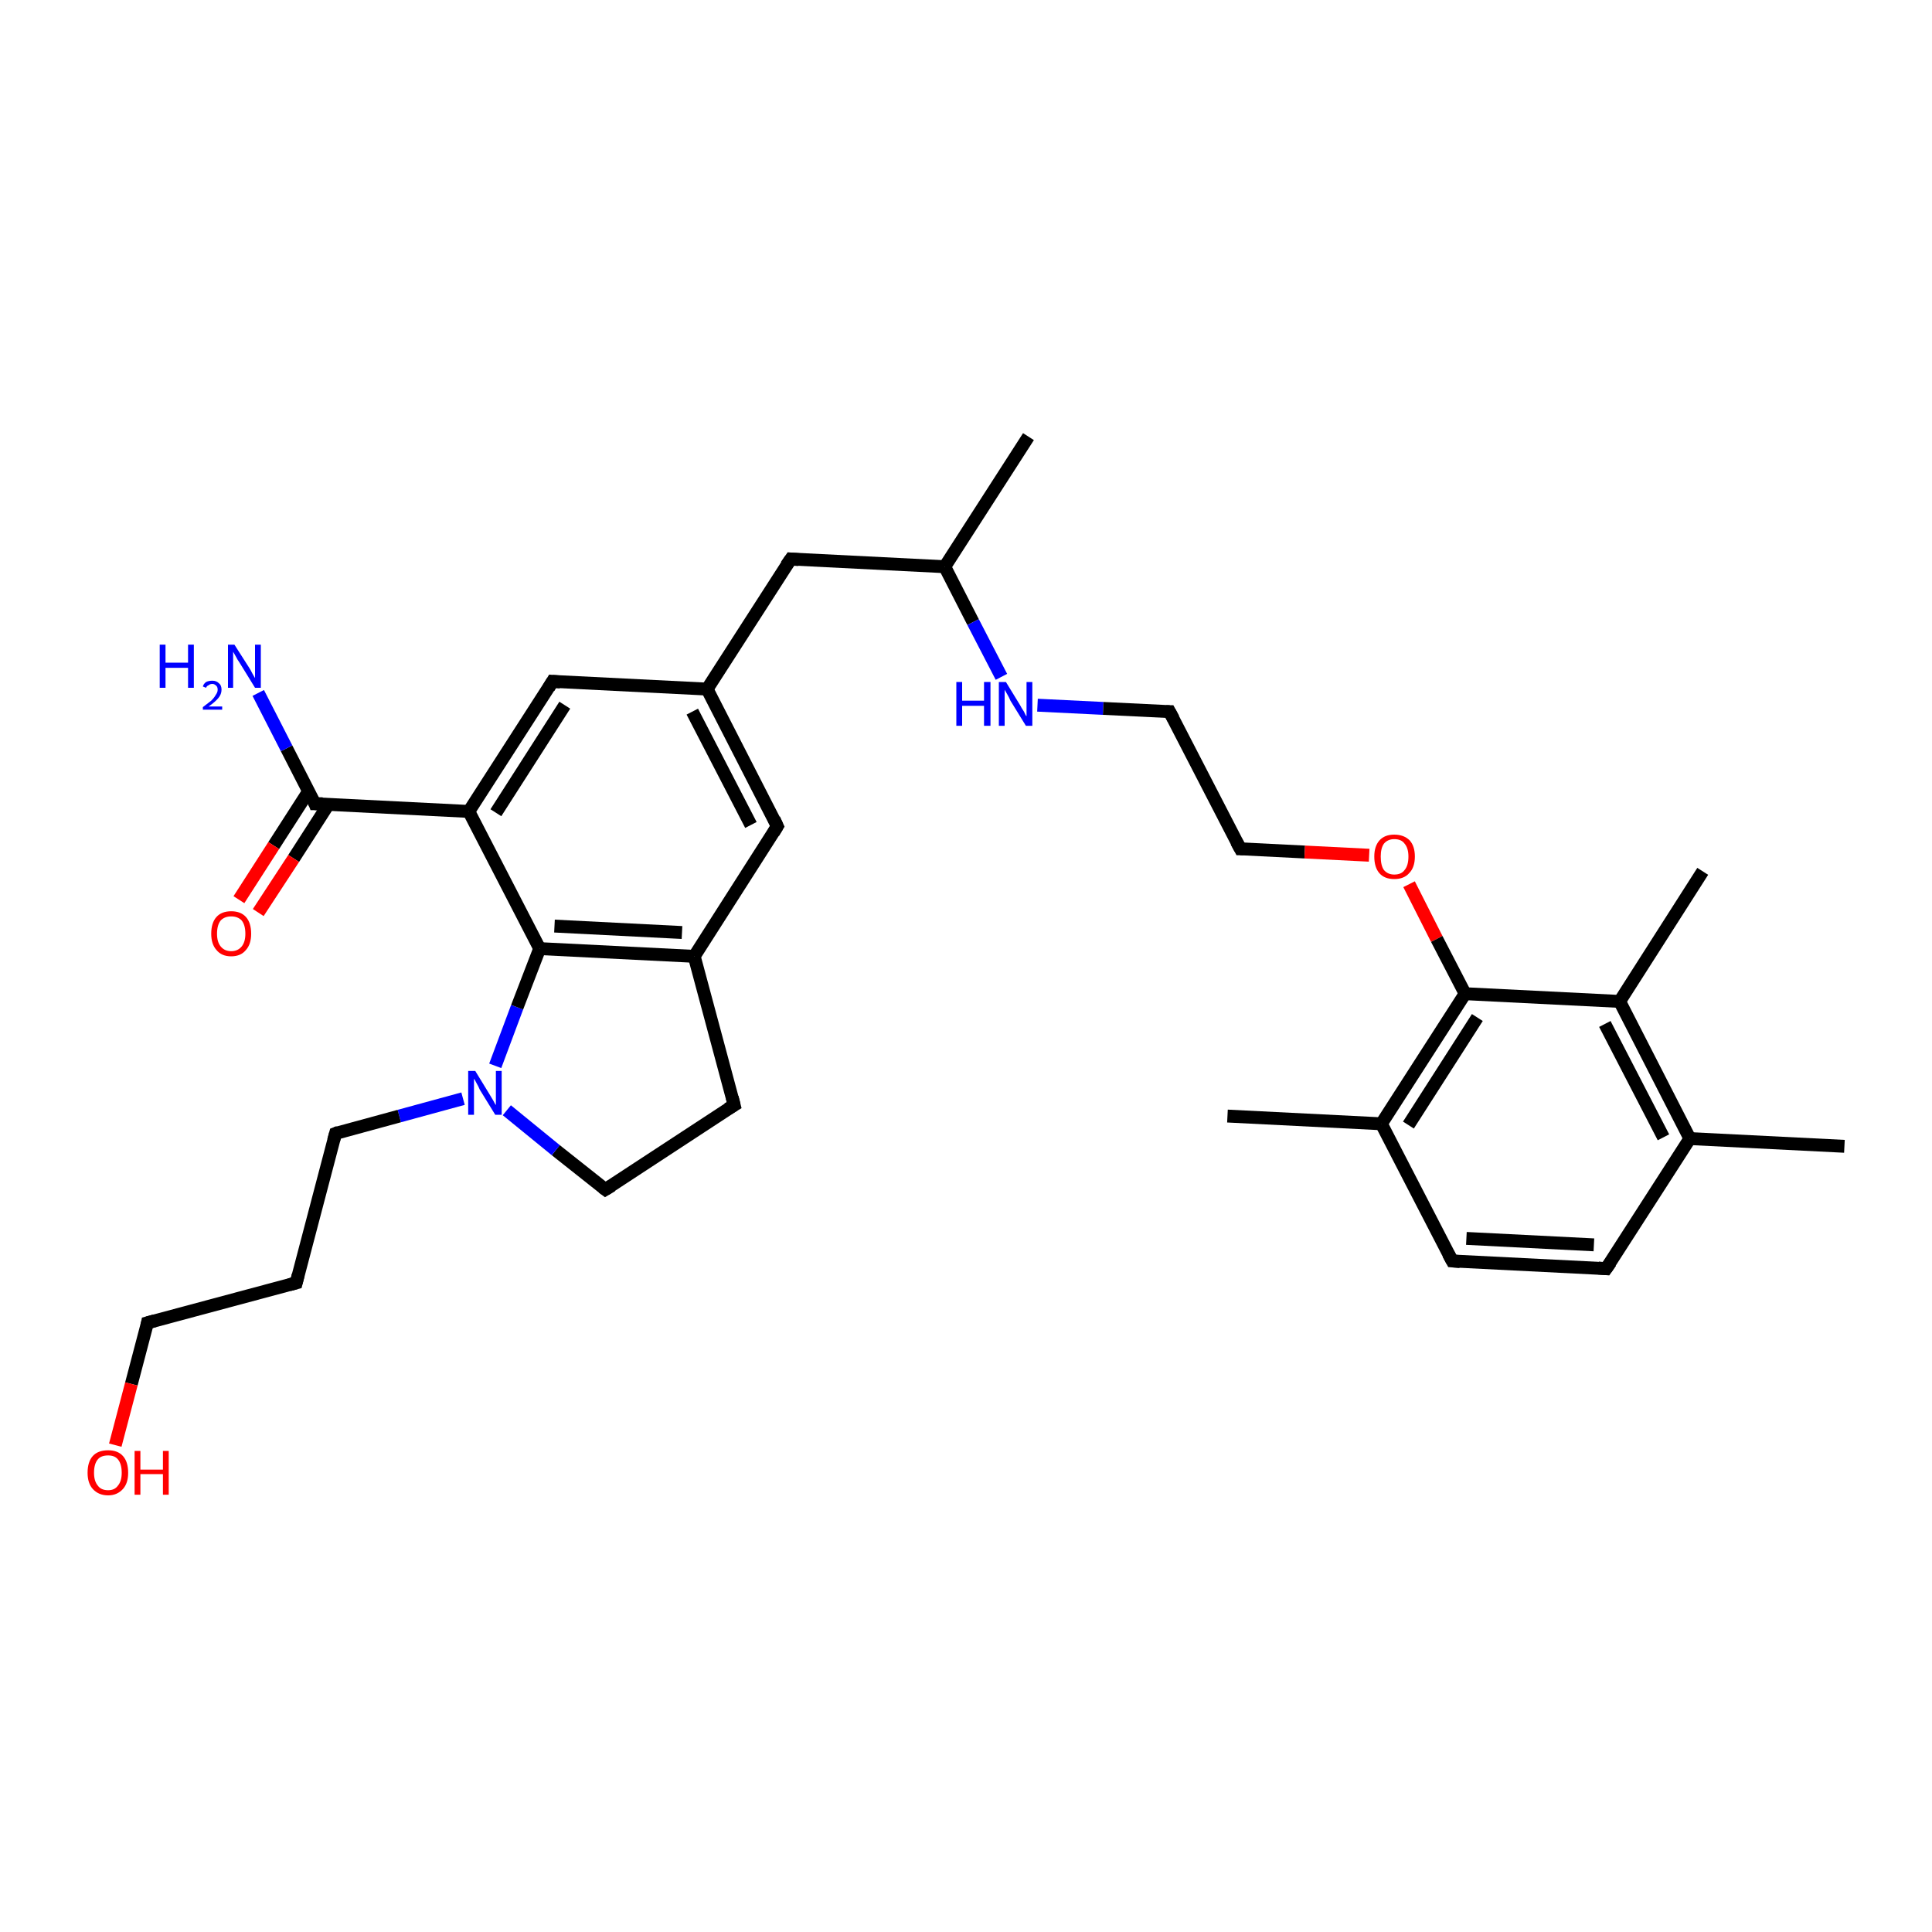 <?xml version='1.0' encoding='iso-8859-1'?>
<svg version='1.1' baseProfile='full'
              xmlns='http://www.w3.org/2000/svg'
                      xmlns:rdkit='http://www.rdkit.org/xml'
                      xmlns:xlink='http://www.w3.org/1999/xlink'
                  xml:space='preserve'
width='300px' height='300px' viewBox='0 0 300 300'>
<!-- END OF HEADER -->
<rect style='opacity:1.0;fill:#FFFFFF;stroke:none' width='300.0' height='300.0' x='0.0' y='0.0'> </rect>
<path class='bond-0 atom-0 atom-1' d='M 159.7,67.8 L 146.7,88.0' style='fill:none;fill-rule:evenodd;stroke:#000000;stroke-width:2.0px;stroke-linecap:butt;stroke-linejoin:miter;stroke-opacity:1' />
<path class='bond-1 atom-1 atom-2' d='M 146.7,88.0 L 122.8,86.8' style='fill:none;fill-rule:evenodd;stroke:#000000;stroke-width:2.0px;stroke-linecap:butt;stroke-linejoin:miter;stroke-opacity:1' />
<path class='bond-2 atom-2 atom-3' d='M 122.8,86.8 L 109.8,107.0' style='fill:none;fill-rule:evenodd;stroke:#000000;stroke-width:2.0px;stroke-linecap:butt;stroke-linejoin:miter;stroke-opacity:1' />
<path class='bond-3 atom-3 atom-4' d='M 109.8,107.0 L 120.7,128.3' style='fill:none;fill-rule:evenodd;stroke:#000000;stroke-width:2.0px;stroke-linecap:butt;stroke-linejoin:miter;stroke-opacity:1' />
<path class='bond-3 atom-3 atom-4' d='M 107.5,110.5 L 116.6,128.1' style='fill:none;fill-rule:evenodd;stroke:#000000;stroke-width:2.0px;stroke-linecap:butt;stroke-linejoin:miter;stroke-opacity:1' />
<path class='bond-4 atom-4 atom-5' d='M 120.7,128.3 L 107.8,148.5' style='fill:none;fill-rule:evenodd;stroke:#000000;stroke-width:2.0px;stroke-linecap:butt;stroke-linejoin:miter;stroke-opacity:1' />
<path class='bond-5 atom-5 atom-6' d='M 107.8,148.5 L 114.0,171.6' style='fill:none;fill-rule:evenodd;stroke:#000000;stroke-width:2.0px;stroke-linecap:butt;stroke-linejoin:miter;stroke-opacity:1' />
<path class='bond-6 atom-6 atom-7' d='M 114.0,171.6 L 94.0,184.7' style='fill:none;fill-rule:evenodd;stroke:#000000;stroke-width:2.0px;stroke-linecap:butt;stroke-linejoin:miter;stroke-opacity:1' />
<path class='bond-7 atom-7 atom-8' d='M 94.0,184.7 L 86.3,178.6' style='fill:none;fill-rule:evenodd;stroke:#000000;stroke-width:2.0px;stroke-linecap:butt;stroke-linejoin:miter;stroke-opacity:1' />
<path class='bond-7 atom-7 atom-8' d='M 86.3,178.6 L 78.7,172.4' style='fill:none;fill-rule:evenodd;stroke:#0000FF;stroke-width:2.0px;stroke-linecap:butt;stroke-linejoin:miter;stroke-opacity:1' />
<path class='bond-8 atom-8 atom-9' d='M 71.9,170.6 L 62.0,173.3' style='fill:none;fill-rule:evenodd;stroke:#0000FF;stroke-width:2.0px;stroke-linecap:butt;stroke-linejoin:miter;stroke-opacity:1' />
<path class='bond-8 atom-8 atom-9' d='M 62.0,173.3 L 52.1,176.0' style='fill:none;fill-rule:evenodd;stroke:#000000;stroke-width:2.0px;stroke-linecap:butt;stroke-linejoin:miter;stroke-opacity:1' />
<path class='bond-9 atom-9 atom-10' d='M 52.1,176.0 L 46.0,199.2' style='fill:none;fill-rule:evenodd;stroke:#000000;stroke-width:2.0px;stroke-linecap:butt;stroke-linejoin:miter;stroke-opacity:1' />
<path class='bond-10 atom-10 atom-11' d='M 46.0,199.2 L 22.9,205.4' style='fill:none;fill-rule:evenodd;stroke:#000000;stroke-width:2.0px;stroke-linecap:butt;stroke-linejoin:miter;stroke-opacity:1' />
<path class='bond-11 atom-11 atom-12' d='M 22.9,205.4 L 20.4,214.9' style='fill:none;fill-rule:evenodd;stroke:#000000;stroke-width:2.0px;stroke-linecap:butt;stroke-linejoin:miter;stroke-opacity:1' />
<path class='bond-11 atom-11 atom-12' d='M 20.4,214.9 L 17.9,224.4' style='fill:none;fill-rule:evenodd;stroke:#FF0000;stroke-width:2.0px;stroke-linecap:butt;stroke-linejoin:miter;stroke-opacity:1' />
<path class='bond-12 atom-8 atom-13' d='M 76.9,165.5 L 80.3,156.4' style='fill:none;fill-rule:evenodd;stroke:#0000FF;stroke-width:2.0px;stroke-linecap:butt;stroke-linejoin:miter;stroke-opacity:1' />
<path class='bond-12 atom-8 atom-13' d='M 80.3,156.4 L 83.8,147.3' style='fill:none;fill-rule:evenodd;stroke:#000000;stroke-width:2.0px;stroke-linecap:butt;stroke-linejoin:miter;stroke-opacity:1' />
<path class='bond-13 atom-13 atom-14' d='M 83.8,147.3 L 72.8,126.0' style='fill:none;fill-rule:evenodd;stroke:#000000;stroke-width:2.0px;stroke-linecap:butt;stroke-linejoin:miter;stroke-opacity:1' />
<path class='bond-14 atom-14 atom-15' d='M 72.8,126.0 L 85.8,105.8' style='fill:none;fill-rule:evenodd;stroke:#000000;stroke-width:2.0px;stroke-linecap:butt;stroke-linejoin:miter;stroke-opacity:1' />
<path class='bond-14 atom-14 atom-15' d='M 77.0,126.2 L 87.7,109.5' style='fill:none;fill-rule:evenodd;stroke:#000000;stroke-width:2.0px;stroke-linecap:butt;stroke-linejoin:miter;stroke-opacity:1' />
<path class='bond-15 atom-14 atom-16' d='M 72.8,126.0 L 48.9,124.8' style='fill:none;fill-rule:evenodd;stroke:#000000;stroke-width:2.0px;stroke-linecap:butt;stroke-linejoin:miter;stroke-opacity:1' />
<path class='bond-16 atom-16 atom-17' d='M 48.9,124.8 L 44.5,116.2' style='fill:none;fill-rule:evenodd;stroke:#000000;stroke-width:2.0px;stroke-linecap:butt;stroke-linejoin:miter;stroke-opacity:1' />
<path class='bond-16 atom-16 atom-17' d='M 44.5,116.2 L 40.1,107.6' style='fill:none;fill-rule:evenodd;stroke:#0000FF;stroke-width:2.0px;stroke-linecap:butt;stroke-linejoin:miter;stroke-opacity:1' />
<path class='bond-17 atom-16 atom-18' d='M 47.9,122.9 L 42.5,131.3' style='fill:none;fill-rule:evenodd;stroke:#000000;stroke-width:2.0px;stroke-linecap:butt;stroke-linejoin:miter;stroke-opacity:1' />
<path class='bond-17 atom-16 atom-18' d='M 42.5,131.3 L 37.1,139.7' style='fill:none;fill-rule:evenodd;stroke:#FF0000;stroke-width:2.0px;stroke-linecap:butt;stroke-linejoin:miter;stroke-opacity:1' />
<path class='bond-17 atom-16 atom-18' d='M 51.0,124.9 L 45.6,133.3' style='fill:none;fill-rule:evenodd;stroke:#000000;stroke-width:2.0px;stroke-linecap:butt;stroke-linejoin:miter;stroke-opacity:1' />
<path class='bond-17 atom-16 atom-18' d='M 45.6,133.3 L 40.1,141.7' style='fill:none;fill-rule:evenodd;stroke:#FF0000;stroke-width:2.0px;stroke-linecap:butt;stroke-linejoin:miter;stroke-opacity:1' />
<path class='bond-18 atom-1 atom-19' d='M 146.7,88.0 L 151.1,96.6' style='fill:none;fill-rule:evenodd;stroke:#000000;stroke-width:2.0px;stroke-linecap:butt;stroke-linejoin:miter;stroke-opacity:1' />
<path class='bond-18 atom-1 atom-19' d='M 151.1,96.6 L 155.5,105.1' style='fill:none;fill-rule:evenodd;stroke:#0000FF;stroke-width:2.0px;stroke-linecap:butt;stroke-linejoin:miter;stroke-opacity:1' />
<path class='bond-19 atom-19 atom-20' d='M 161.1,109.5 L 171.3,110.0' style='fill:none;fill-rule:evenodd;stroke:#0000FF;stroke-width:2.0px;stroke-linecap:butt;stroke-linejoin:miter;stroke-opacity:1' />
<path class='bond-19 atom-19 atom-20' d='M 171.3,110.0 L 181.6,110.5' style='fill:none;fill-rule:evenodd;stroke:#000000;stroke-width:2.0px;stroke-linecap:butt;stroke-linejoin:miter;stroke-opacity:1' />
<path class='bond-20 atom-20 atom-21' d='M 181.6,110.5 L 192.6,131.8' style='fill:none;fill-rule:evenodd;stroke:#000000;stroke-width:2.0px;stroke-linecap:butt;stroke-linejoin:miter;stroke-opacity:1' />
<path class='bond-21 atom-21 atom-22' d='M 192.6,131.8 L 202.6,132.3' style='fill:none;fill-rule:evenodd;stroke:#000000;stroke-width:2.0px;stroke-linecap:butt;stroke-linejoin:miter;stroke-opacity:1' />
<path class='bond-21 atom-21 atom-22' d='M 202.6,132.3 L 212.6,132.8' style='fill:none;fill-rule:evenodd;stroke:#FF0000;stroke-width:2.0px;stroke-linecap:butt;stroke-linejoin:miter;stroke-opacity:1' />
<path class='bond-22 atom-22 atom-23' d='M 218.8,137.3 L 223.1,145.8' style='fill:none;fill-rule:evenodd;stroke:#FF0000;stroke-width:2.0px;stroke-linecap:butt;stroke-linejoin:miter;stroke-opacity:1' />
<path class='bond-22 atom-22 atom-23' d='M 223.1,145.8 L 227.5,154.3' style='fill:none;fill-rule:evenodd;stroke:#000000;stroke-width:2.0px;stroke-linecap:butt;stroke-linejoin:miter;stroke-opacity:1' />
<path class='bond-23 atom-23 atom-24' d='M 227.5,154.3 L 214.5,174.5' style='fill:none;fill-rule:evenodd;stroke:#000000;stroke-width:2.0px;stroke-linecap:butt;stroke-linejoin:miter;stroke-opacity:1' />
<path class='bond-23 atom-23 atom-24' d='M 229.4,158.0 L 218.7,174.7' style='fill:none;fill-rule:evenodd;stroke:#000000;stroke-width:2.0px;stroke-linecap:butt;stroke-linejoin:miter;stroke-opacity:1' />
<path class='bond-24 atom-24 atom-25' d='M 214.5,174.5 L 190.6,173.3' style='fill:none;fill-rule:evenodd;stroke:#000000;stroke-width:2.0px;stroke-linecap:butt;stroke-linejoin:miter;stroke-opacity:1' />
<path class='bond-25 atom-24 atom-26' d='M 214.5,174.5 L 225.5,195.8' style='fill:none;fill-rule:evenodd;stroke:#000000;stroke-width:2.0px;stroke-linecap:butt;stroke-linejoin:miter;stroke-opacity:1' />
<path class='bond-26 atom-26 atom-27' d='M 225.5,195.8 L 249.4,197.0' style='fill:none;fill-rule:evenodd;stroke:#000000;stroke-width:2.0px;stroke-linecap:butt;stroke-linejoin:miter;stroke-opacity:1' />
<path class='bond-26 atom-26 atom-27' d='M 227.7,192.3 L 247.5,193.3' style='fill:none;fill-rule:evenodd;stroke:#000000;stroke-width:2.0px;stroke-linecap:butt;stroke-linejoin:miter;stroke-opacity:1' />
<path class='bond-27 atom-27 atom-28' d='M 249.4,197.0 L 262.4,176.8' style='fill:none;fill-rule:evenodd;stroke:#000000;stroke-width:2.0px;stroke-linecap:butt;stroke-linejoin:miter;stroke-opacity:1' />
<path class='bond-28 atom-28 atom-29' d='M 262.4,176.8 L 286.4,178.0' style='fill:none;fill-rule:evenodd;stroke:#000000;stroke-width:2.0px;stroke-linecap:butt;stroke-linejoin:miter;stroke-opacity:1' />
<path class='bond-29 atom-28 atom-30' d='M 262.4,176.8 L 251.5,155.5' style='fill:none;fill-rule:evenodd;stroke:#000000;stroke-width:2.0px;stroke-linecap:butt;stroke-linejoin:miter;stroke-opacity:1' />
<path class='bond-29 atom-28 atom-30' d='M 258.3,176.6 L 249.2,159.0' style='fill:none;fill-rule:evenodd;stroke:#000000;stroke-width:2.0px;stroke-linecap:butt;stroke-linejoin:miter;stroke-opacity:1' />
<path class='bond-30 atom-30 atom-31' d='M 251.5,155.5 L 264.4,135.3' style='fill:none;fill-rule:evenodd;stroke:#000000;stroke-width:2.0px;stroke-linecap:butt;stroke-linejoin:miter;stroke-opacity:1' />
<path class='bond-31 atom-15 atom-3' d='M 85.8,105.8 L 109.8,107.0' style='fill:none;fill-rule:evenodd;stroke:#000000;stroke-width:2.0px;stroke-linecap:butt;stroke-linejoin:miter;stroke-opacity:1' />
<path class='bond-32 atom-30 atom-23' d='M 251.5,155.5 L 227.5,154.3' style='fill:none;fill-rule:evenodd;stroke:#000000;stroke-width:2.0px;stroke-linecap:butt;stroke-linejoin:miter;stroke-opacity:1' />
<path class='bond-33 atom-13 atom-5' d='M 83.8,147.3 L 107.8,148.5' style='fill:none;fill-rule:evenodd;stroke:#000000;stroke-width:2.0px;stroke-linecap:butt;stroke-linejoin:miter;stroke-opacity:1' />
<path class='bond-33 atom-13 atom-5' d='M 86.1,143.8 L 105.9,144.8' style='fill:none;fill-rule:evenodd;stroke:#000000;stroke-width:2.0px;stroke-linecap:butt;stroke-linejoin:miter;stroke-opacity:1' />
<path d='M 124.0,86.9 L 122.8,86.8 L 122.1,87.8' style='fill:none;stroke:#000000;stroke-width:2.0px;stroke-linecap:butt;stroke-linejoin:miter;stroke-opacity:1;' />
<path d='M 120.2,127.2 L 120.7,128.3 L 120.1,129.3' style='fill:none;stroke:#000000;stroke-width:2.0px;stroke-linecap:butt;stroke-linejoin:miter;stroke-opacity:1;' />
<path d='M 113.7,170.4 L 114.0,171.6 L 113.0,172.2' style='fill:none;stroke:#000000;stroke-width:2.0px;stroke-linecap:butt;stroke-linejoin:miter;stroke-opacity:1;' />
<path d='M 95.0,184.1 L 94.0,184.7 L 93.6,184.4' style='fill:none;stroke:#000000;stroke-width:2.0px;stroke-linecap:butt;stroke-linejoin:miter;stroke-opacity:1;' />
<path d='M 52.6,175.8 L 52.1,176.0 L 51.8,177.1' style='fill:none;stroke:#000000;stroke-width:2.0px;stroke-linecap:butt;stroke-linejoin:miter;stroke-opacity:1;' />
<path d='M 46.3,198.0 L 46.0,199.2 L 44.9,199.5' style='fill:none;stroke:#000000;stroke-width:2.0px;stroke-linecap:butt;stroke-linejoin:miter;stroke-opacity:1;' />
<path d='M 24.0,205.1 L 22.9,205.4 L 22.8,205.9' style='fill:none;stroke:#000000;stroke-width:2.0px;stroke-linecap:butt;stroke-linejoin:miter;stroke-opacity:1;' />
<path d='M 85.2,106.8 L 85.8,105.8 L 87.0,105.9' style='fill:none;stroke:#000000;stroke-width:2.0px;stroke-linecap:butt;stroke-linejoin:miter;stroke-opacity:1;' />
<path d='M 50.1,124.8 L 48.9,124.8 L 48.7,124.3' style='fill:none;stroke:#000000;stroke-width:2.0px;stroke-linecap:butt;stroke-linejoin:miter;stroke-opacity:1;' />
<path d='M 181.1,110.5 L 181.6,110.5 L 182.2,111.6' style='fill:none;stroke:#000000;stroke-width:2.0px;stroke-linecap:butt;stroke-linejoin:miter;stroke-opacity:1;' />
<path d='M 192.0,130.7 L 192.6,131.8 L 193.1,131.8' style='fill:none;stroke:#000000;stroke-width:2.0px;stroke-linecap:butt;stroke-linejoin:miter;stroke-opacity:1;' />
<path d='M 224.9,194.7 L 225.5,195.8 L 226.7,195.9' style='fill:none;stroke:#000000;stroke-width:2.0px;stroke-linecap:butt;stroke-linejoin:miter;stroke-opacity:1;' />
<path d='M 248.2,196.9 L 249.4,197.0 L 250.1,196.0' style='fill:none;stroke:#000000;stroke-width:2.0px;stroke-linecap:butt;stroke-linejoin:miter;stroke-opacity:1;' />
<path class='atom-8' d='M 73.8 166.3
L 76.0 169.9
Q 76.2 170.2, 76.6 170.9
Q 76.9 171.5, 77.0 171.6
L 77.0 166.3
L 77.9 166.3
L 77.9 173.1
L 76.9 173.1
L 74.5 169.2
Q 74.3 168.7, 74.0 168.2
Q 73.7 167.6, 73.6 167.5
L 73.6 173.1
L 72.7 173.1
L 72.7 166.3
L 73.8 166.3
' fill='#0000FF'/>
<path class='atom-12' d='M 13.6 228.7
Q 13.6 227.0, 14.4 226.1
Q 15.2 225.2, 16.8 225.2
Q 18.3 225.2, 19.1 226.1
Q 19.9 227.0, 19.9 228.7
Q 19.9 230.3, 19.1 231.2
Q 18.2 232.2, 16.8 232.2
Q 15.3 232.2, 14.4 231.2
Q 13.6 230.3, 13.6 228.7
M 16.8 231.4
Q 17.8 231.4, 18.3 230.7
Q 18.9 230.0, 18.9 228.7
Q 18.9 227.3, 18.3 226.6
Q 17.8 226.0, 16.8 226.0
Q 15.7 226.0, 15.2 226.6
Q 14.6 227.3, 14.6 228.7
Q 14.6 230.0, 15.2 230.7
Q 15.7 231.4, 16.8 231.4
' fill='#FF0000'/>
<path class='atom-12' d='M 20.9 225.3
L 21.8 225.3
L 21.8 228.2
L 25.3 228.2
L 25.3 225.3
L 26.2 225.3
L 26.2 232.1
L 25.3 232.1
L 25.3 228.9
L 21.8 228.9
L 21.8 232.1
L 20.9 232.1
L 20.9 225.3
' fill='#FF0000'/>
<path class='atom-17' d='M 24.8 100.1
L 25.7 100.1
L 25.7 102.9
L 29.2 102.9
L 29.2 100.1
L 30.1 100.1
L 30.1 106.8
L 29.2 106.8
L 29.2 103.7
L 25.7 103.7
L 25.7 106.8
L 24.8 106.8
L 24.8 100.1
' fill='#0000FF'/>
<path class='atom-17' d='M 31.5 106.6
Q 31.6 106.2, 32.0 105.9
Q 32.4 105.7, 33.0 105.7
Q 33.6 105.7, 34.0 106.1
Q 34.4 106.4, 34.4 107.1
Q 34.4 107.8, 33.9 108.4
Q 33.4 109.0, 32.4 109.7
L 34.5 109.7
L 34.5 110.2
L 31.5 110.2
L 31.5 109.8
Q 32.3 109.2, 32.8 108.8
Q 33.3 108.3, 33.5 107.9
Q 33.8 107.5, 33.8 107.1
Q 33.8 106.7, 33.6 106.5
Q 33.3 106.2, 33.0 106.2
Q 32.6 106.2, 32.4 106.4
Q 32.1 106.5, 32.0 106.8
L 31.5 106.6
' fill='#0000FF'/>
<path class='atom-17' d='M 36.4 100.1
L 38.7 103.7
Q 38.9 104.0, 39.2 104.6
Q 39.6 105.3, 39.6 105.3
L 39.6 100.1
L 40.5 100.1
L 40.5 106.8
L 39.6 106.8
L 37.2 102.9
Q 36.9 102.5, 36.6 101.9
Q 36.3 101.4, 36.2 101.2
L 36.2 106.8
L 35.4 106.8
L 35.4 100.1
L 36.4 100.1
' fill='#0000FF'/>
<path class='atom-18' d='M 32.8 145.0
Q 32.8 143.3, 33.6 142.4
Q 34.4 141.5, 35.9 141.5
Q 37.4 141.5, 38.2 142.4
Q 39.0 143.3, 39.0 145.0
Q 39.0 146.6, 38.2 147.5
Q 37.4 148.5, 35.9 148.5
Q 34.4 148.5, 33.6 147.5
Q 32.8 146.6, 32.8 145.0
M 35.9 147.7
Q 36.9 147.7, 37.5 147.0
Q 38.1 146.3, 38.1 145.0
Q 38.1 143.6, 37.5 142.9
Q 36.9 142.3, 35.9 142.3
Q 34.9 142.3, 34.3 142.9
Q 33.7 143.6, 33.7 145.0
Q 33.7 146.3, 34.3 147.0
Q 34.9 147.7, 35.9 147.7
' fill='#FF0000'/>
<path class='atom-19' d='M 148.5 105.9
L 149.4 105.9
L 149.4 108.8
L 152.8 108.8
L 152.8 105.9
L 153.8 105.9
L 153.8 112.7
L 152.8 112.7
L 152.8 109.6
L 149.4 109.6
L 149.4 112.7
L 148.5 112.7
L 148.5 105.9
' fill='#0000FF'/>
<path class='atom-19' d='M 156.2 105.9
L 158.4 109.5
Q 158.6 109.9, 159.0 110.5
Q 159.3 111.2, 159.4 111.2
L 159.4 105.9
L 160.3 105.9
L 160.3 112.7
L 159.3 112.7
L 156.9 108.8
Q 156.7 108.3, 156.4 107.8
Q 156.1 107.3, 156.0 107.1
L 156.0 112.7
L 155.1 112.7
L 155.1 105.9
L 156.2 105.9
' fill='#0000FF'/>
<path class='atom-22' d='M 213.4 133.0
Q 213.4 131.4, 214.2 130.5
Q 215.0 129.6, 216.5 129.6
Q 218.0 129.6, 218.9 130.5
Q 219.7 131.4, 219.7 133.0
Q 219.7 134.7, 218.8 135.6
Q 218.0 136.5, 216.5 136.5
Q 215.0 136.5, 214.2 135.6
Q 213.4 134.7, 213.4 133.0
M 216.5 135.8
Q 217.6 135.8, 218.1 135.1
Q 218.7 134.4, 218.7 133.0
Q 218.7 131.7, 218.1 131.0
Q 217.6 130.3, 216.5 130.3
Q 215.5 130.3, 214.9 131.0
Q 214.4 131.7, 214.4 133.0
Q 214.4 134.4, 214.9 135.1
Q 215.5 135.8, 216.5 135.8
' fill='#FF0000'/>
</svg>

